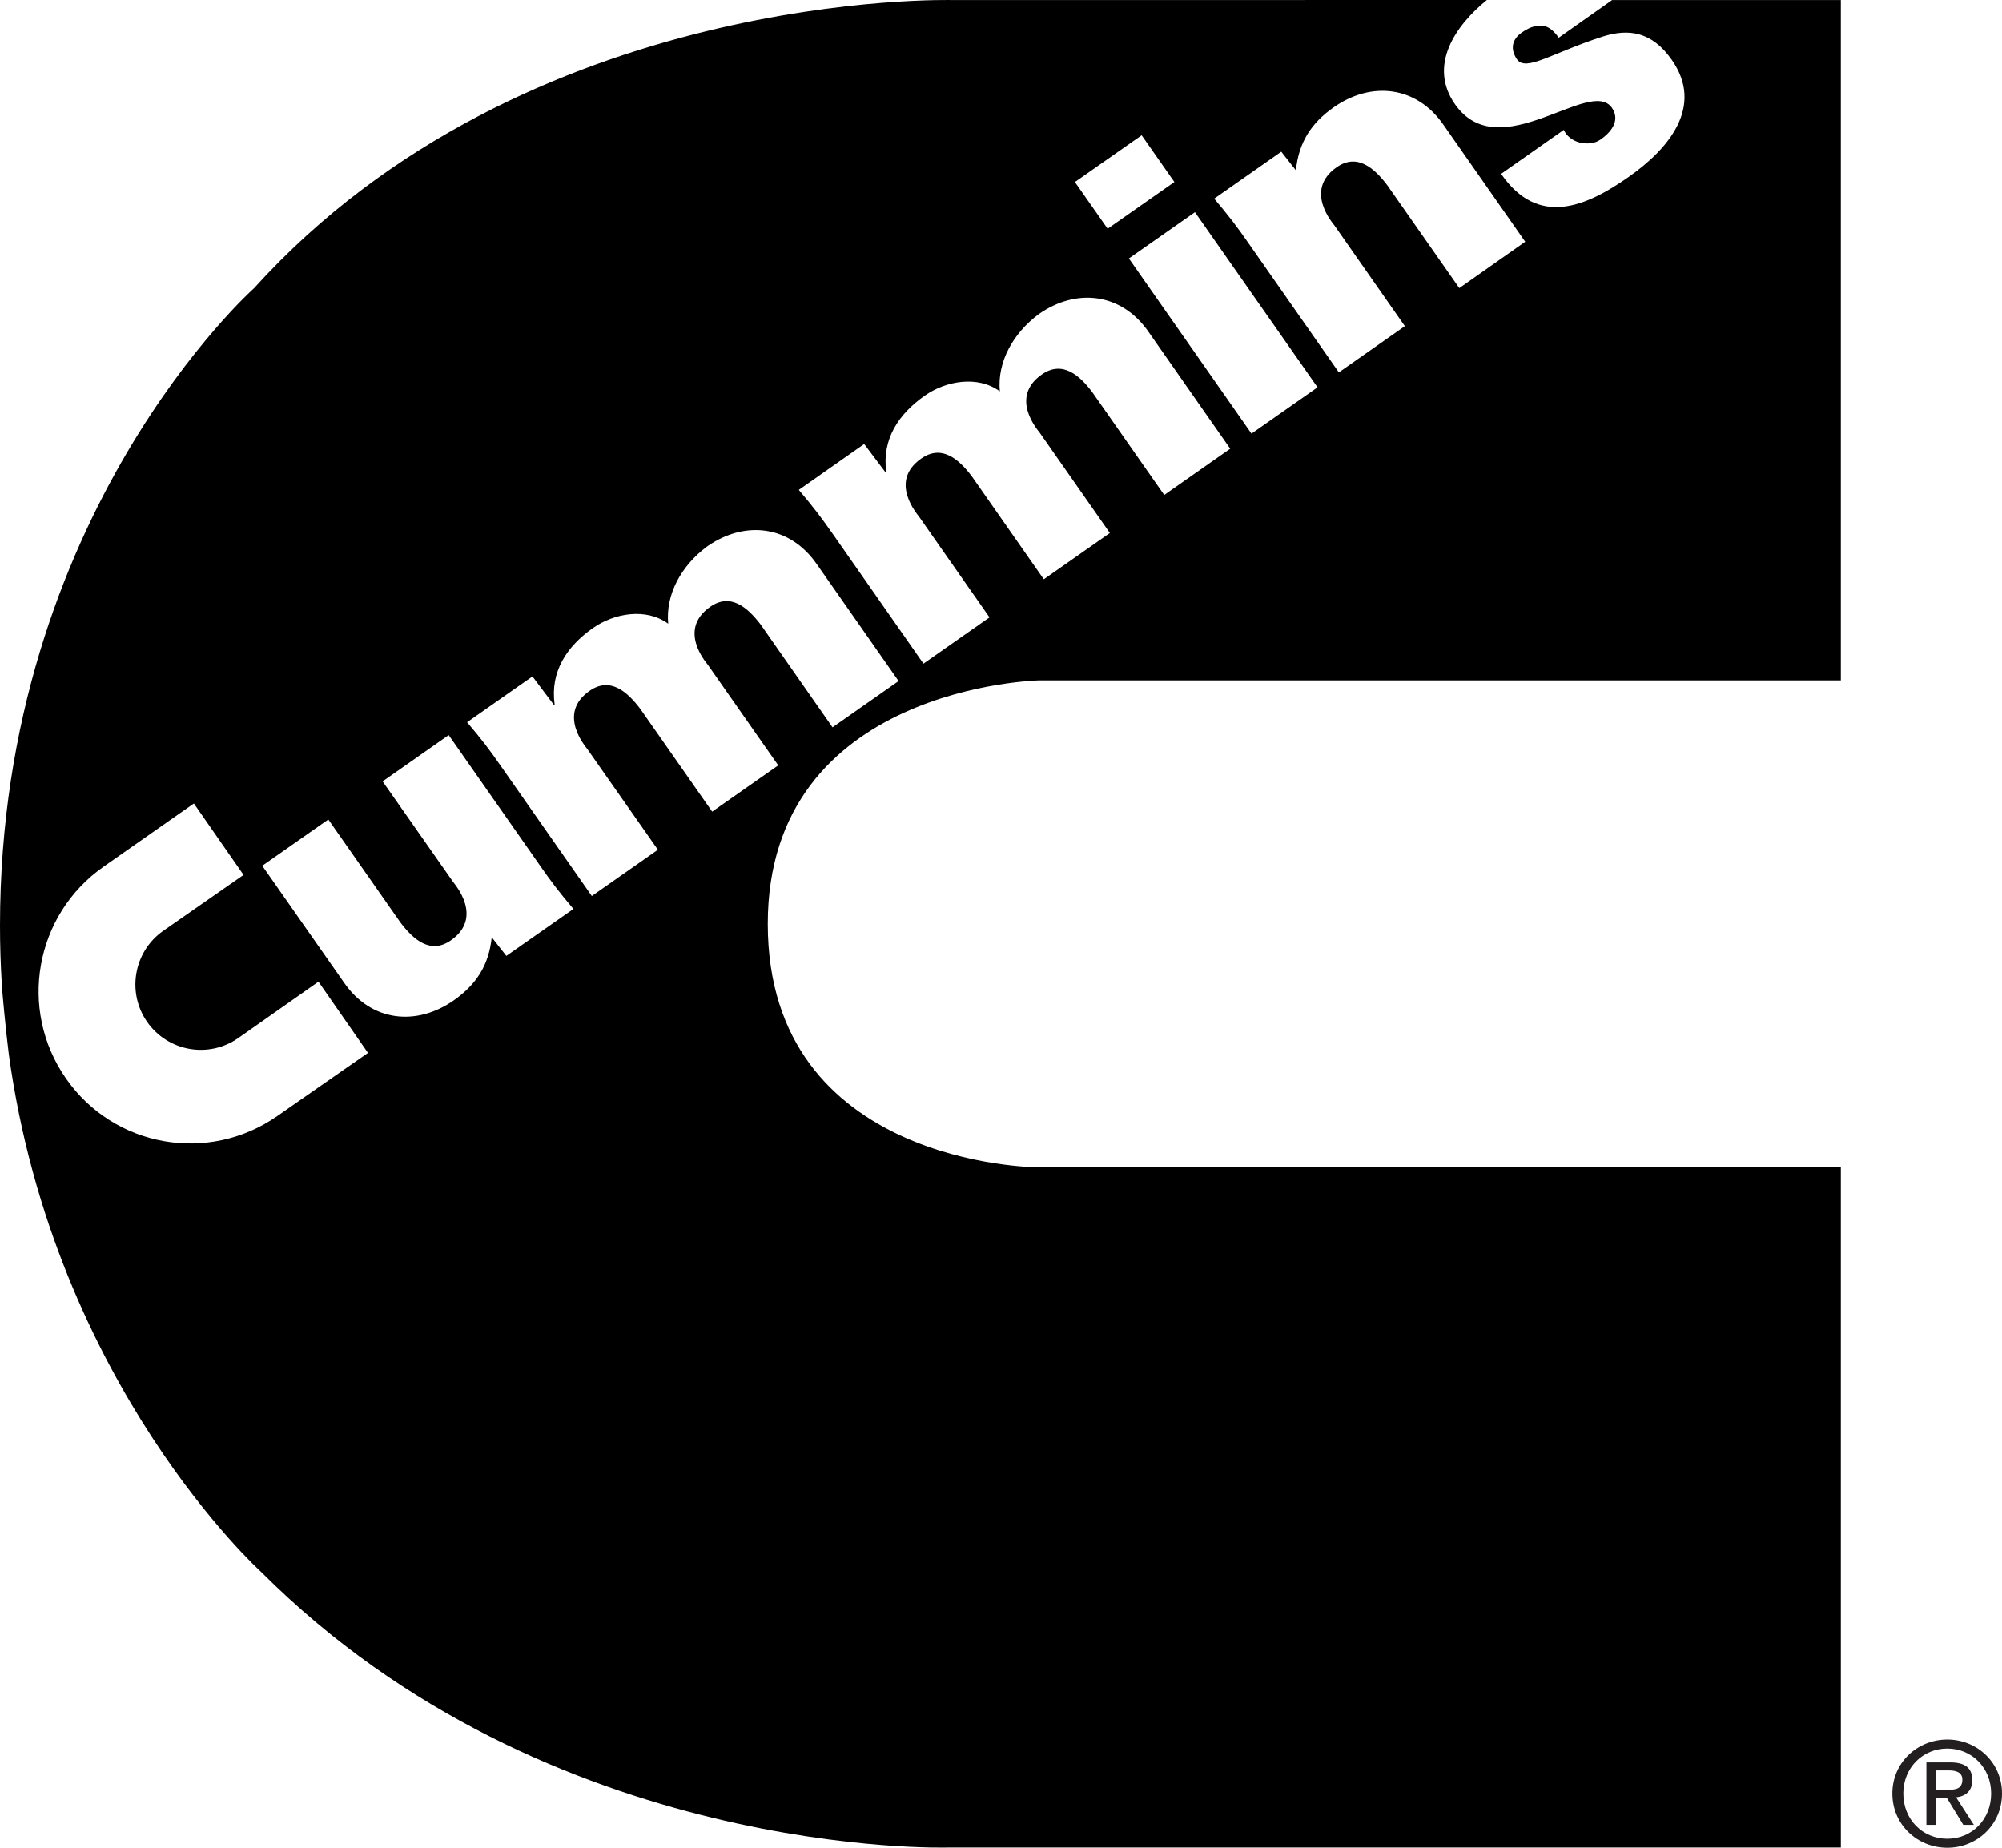 <svg width="26" height="24" viewBox="0 0 26 24" fill="none" xmlns="http://www.w3.org/2000/svg">
<path d="M9.249 10.542L8.312 9.203C8.148 8.988 7.925 8.785 7.656 8.974C7.229 9.273 7.61 9.703 7.628 9.73L8.544 11.037L7.686 11.638L6.501 9.945C6.359 9.741 6.26 9.609 6.066 9.381L6.915 8.786L7.193 9.155L7.203 9.15C7.143 8.724 7.361 8.396 7.701 8.157C7.977 7.964 8.389 7.891 8.678 8.101C8.642 7.721 8.848 7.347 9.183 7.098C9.671 6.757 10.254 6.821 10.605 7.324L11.67 8.846L10.812 9.447L9.878 8.111C9.713 7.896 9.491 7.694 9.223 7.882C8.795 8.182 9.175 8.61 9.192 8.634L10.107 9.941L9.249 10.542ZM6.576 12.416L6.386 12.174C6.349 12.538 6.184 12.789 5.894 12.993C5.406 13.334 4.823 13.27 4.473 12.77L3.406 11.245L4.264 10.644L5.201 11.983C5.365 12.199 5.588 12.402 5.857 12.213C6.284 11.913 5.904 11.483 5.885 11.456L4.969 10.149L5.827 9.548L7.012 11.241C7.154 11.445 7.253 11.577 7.447 11.806L6.576 12.416ZM3.601 14.496C2.706 15.12 1.478 14.903 0.856 14.007C0.232 13.111 0.453 11.88 1.348 11.255L2.518 10.436L3.163 11.364L2.122 12.089C1.738 12.357 1.643 12.887 1.91 13.272C2.179 13.657 2.707 13.752 3.093 13.484L4.136 12.751L4.779 13.676L3.601 14.496ZM11.223 5.767L11.501 6.136L11.51 6.131C11.451 5.706 11.669 5.378 12.01 5.139C12.284 4.946 12.698 4.873 12.985 5.083C12.949 4.703 13.156 4.329 13.491 4.08C13.978 3.739 14.562 3.803 14.913 4.306L15.977 5.828L15.12 6.429L14.185 5.093C14.022 4.877 13.799 4.676 13.53 4.864C13.102 5.164 13.483 5.592 13.5 5.616L14.414 6.923L13.556 7.524L12.62 6.185C12.456 5.969 12.233 5.767 11.964 5.956C11.536 6.255 11.918 6.684 11.936 6.711L12.851 8.019L11.993 8.62L10.809 6.926C10.666 6.723 10.568 6.591 10.374 6.363L11.223 5.767ZM14.827 1.757L15.252 2.364L14.385 2.971L13.96 2.364L14.827 1.757ZM17.111 5.031L16.253 5.632L14.661 3.357L15.519 2.756L17.111 5.031ZM16.64 1.97L16.83 2.212C16.867 1.848 17.03 1.597 17.322 1.393C17.809 1.052 18.393 1.116 18.742 1.615L19.808 3.14L18.952 3.742L18.014 2.402C17.85 2.187 17.627 1.984 17.358 2.173C16.931 2.473 17.312 2.902 17.331 2.929L18.245 4.236L17.388 4.837L16.204 3.144C16.062 2.94 15.962 2.808 15.769 2.58L16.64 1.97ZM13.502 8.837H23.907V0.001H20.936L20.243 0.49C20.189 0.413 20.128 0.355 20.057 0.339C19.976 0.322 19.881 0.34 19.763 0.423C19.636 0.512 19.61 0.638 19.701 0.771C19.819 0.937 20.162 0.684 20.818 0.474C21.149 0.37 21.452 0.407 21.712 0.778C22.133 1.381 21.675 1.931 21.154 2.296C20.598 2.687 19.975 2.955 19.495 2.258L20.309 1.687C20.343 1.765 20.42 1.825 20.511 1.85C20.602 1.872 20.706 1.87 20.788 1.811C20.956 1.693 21.034 1.545 20.933 1.399C20.651 0.996 19.473 2.179 18.896 1.354C18.543 0.85 18.904 0.329 19.31 0L12.38 0.001C12.38 0.001 6.829 -0.162 3.299 3.744C3.299 3.744 0 6.675 0 12.023C0 12.282 0.008 12.526 0.023 12.774C0.025 12.857 0.078 13.406 0.115 13.697C0.707 17.995 3.391 20.417 3.391 20.417C7.131 24.16 12.31 23.997 12.31 23.997H23.907V15.161H13.456C13.456 15.161 9.971 15.138 9.971 12C9.971 8.907 13.502 8.837 13.502 8.837Z" fill="black"/>
<path d="M25.141 23.247V22.995H25.309C25.393 22.995 25.485 23.015 25.485 23.114C25.485 23.239 25.392 23.247 25.289 23.247H25.141ZM25.141 23.351H25.283L25.497 23.702H25.634L25.404 23.345C25.522 23.331 25.614 23.267 25.614 23.122C25.614 22.962 25.519 22.891 25.327 22.891H25.018V23.702H25.141L25.141 23.351ZM25.29 24C25.673 24 26 23.702 26 23.295C26 22.891 25.673 22.594 25.29 22.594C24.903 22.594 24.576 22.891 24.576 23.295C24.576 23.702 24.903 24 25.29 24ZM24.718 23.295C24.718 22.962 24.969 22.711 25.29 22.711C25.608 22.711 25.859 22.962 25.859 23.295C25.859 23.633 25.608 23.883 25.29 23.883C24.969 23.883 24.718 23.633 24.718 23.295Z" fill="#231F20"/>
</svg>
